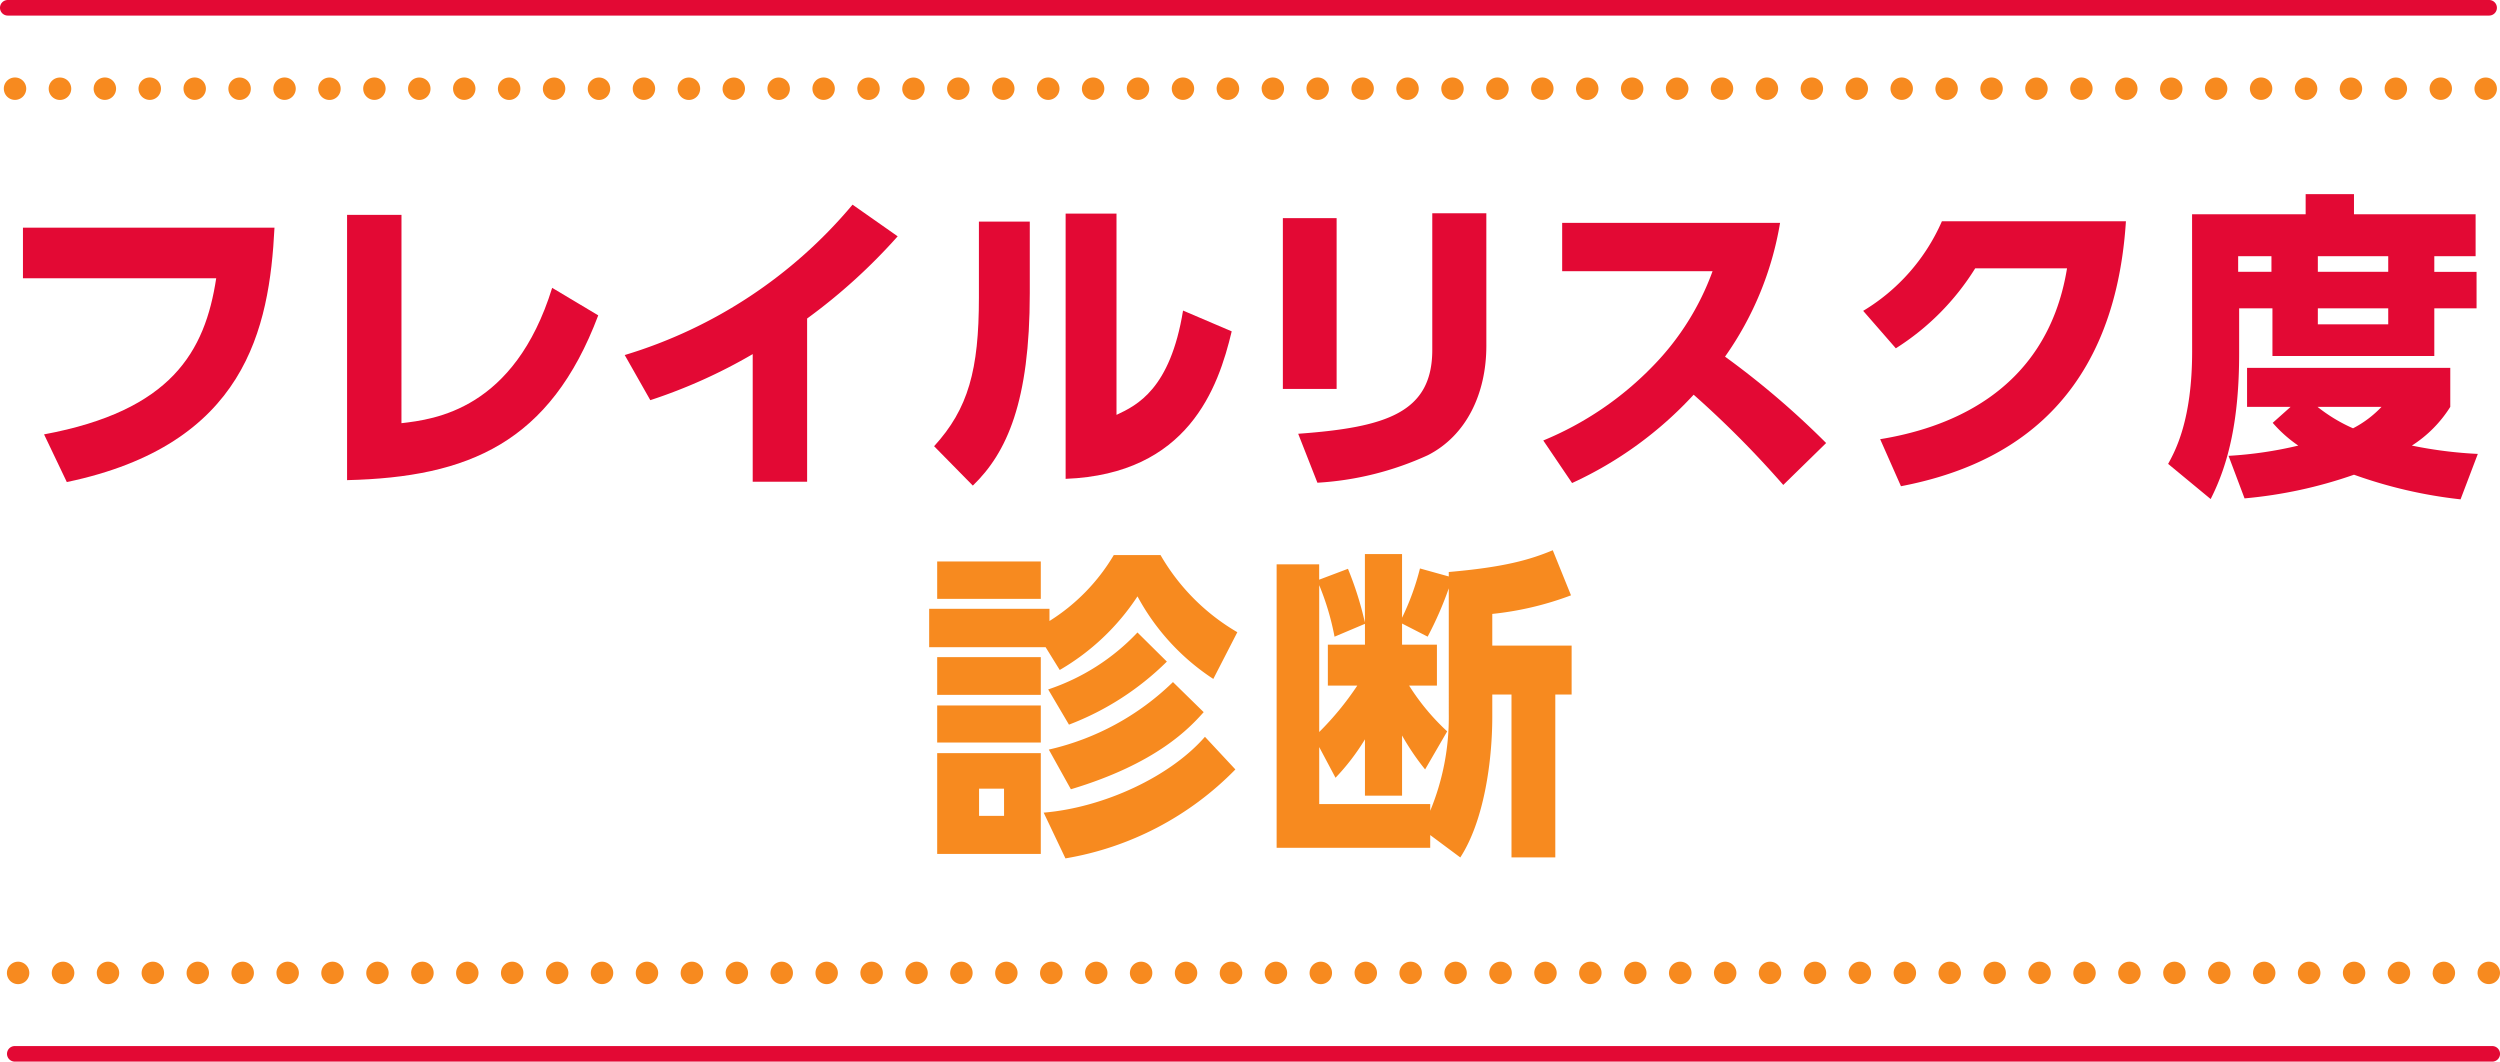 <svg id="index_ttl_01_sp" xmlns="http://www.w3.org/2000/svg" width="252.681" height="107.3" viewBox="0 0 252.681 107.3">
  <defs>
    <style>
      .cls-1 {
        fill: #e30934;
      }

      .cls-2 {
        fill: #f78a1f;
      }
    </style>
  </defs>
  <g id="グループ_4929" data-name="グループ 4929" transform="translate(2.32 19.618)">
    <path id="パス_2146" data-name="パス 2146" class="cls-1" d="M189.007,728.249c-.518,10.219-2.913,21.927-20.99,25.71l-2.3-4.819c12.87-2.393,16.267-8.343,17.4-15.781H163.584v-5.111Z" transform="translate(-163.584 -724.854)"/>
    <path id="パス_2147" data-name="パス 2147" class="cls-1" d="M183.439,748.737c3.331-.388,11.417-1.36,15.233-13.68l4.656,2.781c-4.85,12.872-13.1,16.363-25.386,16.655V727.681h5.5Z" transform="translate(-145.183 -725.582)"/>
    <path id="パス_2148" data-name="パス 2148" class="cls-1" d="M208.678,755.235h-5.5v-12.9a53.588,53.588,0,0,1-10.349,4.656l-2.587-4.561a48.137,48.137,0,0,0,23.027-15.2l4.561,3.2a57.626,57.626,0,0,1-9.153,8.309Z" transform="translate(-129.42 -726.163)"/>
    <path id="パス_2149" data-name="パス 2149" class="cls-1" d="M213.62,735.679c0,10.93-2.3,16.107-5.756,19.438l-3.915-3.981c3.461-3.783,4.529-7.727,4.529-15.005v-7.7h5.142Zm8.765,12.29c2.069-.972,5.432-2.589,6.726-10.543l4.917,2.1c-1.36,5.722-4.4,14.423-16.785,14.909V727.625h5.142Z" transform="translate(-111.857 -725.654)"/>
    <path id="パス_2150" data-name="パス 2150" class="cls-1" d="M224.834,745.365H219.4V728.1h5.434ZM239.967,741c0,4.853-2.035,9.089-5.916,11.063a31.109,31.109,0,0,1-11.159,2.781l-1.942-4.948c8.9-.646,13.552-2.135,13.552-8.474v-13.81h5.464Z" transform="translate(-92.058 -725.672)"/>
    <path id="パス_2151" data-name="パス 2151" class="cls-1" d="M254.869,728.036a32.715,32.715,0,0,1-5.562,13.52,85,85,0,0,1,10.219,8.731l-4.333,4.237a99.9,99.9,0,0,0-9.057-9.121,38.5,38.5,0,0,1-12.288,8.927l-2.911-4.3a32.848,32.848,0,0,0,11.127-7.57,26.766,26.766,0,0,0,5.982-9.539h-15.2v-4.885Z" transform="translate(-77.274 -725.127)"/>
    <path id="パス_2152" data-name="パス 2152" class="cls-1" d="M246.825,749.989c6.144-1,16.782-4.333,18.886-17.269H256.43a25.409,25.409,0,0,1-8.022,8.083l-3.3-3.785a19.8,19.8,0,0,0,7.956-9.053h18.6c-1.259,19.566-13.486,25-22.737,26.778Z" transform="translate(-59.112 -725.217)"/>
    <path id="パス_2153" data-name="パス 2153" class="cls-1" d="M261.042,728.8h11.48v-2.035h4.885V728.8H289.7v4.239h-4.175v1.583h4.271v3.687h-4.271v4.818h-16.36v-4.818H265.8v4.561c0,6.6-1.036,11.092-2.879,14.713l-4.3-3.554c.714-1.3,2.427-4.4,2.427-11.353ZM271,748.266h-4.4v-3.945H287.14v3.945a12.593,12.593,0,0,1-3.881,3.913,43.343,43.343,0,0,0,6.664.842l-1.745,4.593a47.138,47.138,0,0,1-10.771-2.491,45.726,45.726,0,0,1-11.061,2.393l-1.618-4.3a40.126,40.126,0,0,0,7.05-1.036,13.484,13.484,0,0,1-2.587-2.3Zm-5.3-15.231v1.583h3.365v-1.583Zm8.022,15.231a16.172,16.172,0,0,0,3.589,2.167,10.808,10.808,0,0,0,2.879-2.167Zm.032-15.231v1.583h7.114v-1.583Zm0,5.27v1.618h7.114v-1.618Z" transform="translate(-41.804 -726.761)"/>
  </g>
  <g id="グループ_4930" data-name="グループ 4930" transform="translate(93.913 55.615)">
    <path id="パス_2154" data-name="パス 2154" class="cls-2" d="M227.113,742.751a21.393,21.393,0,0,0,7.764,7.8l-2.428,4.723a22.981,22.981,0,0,1-7.663-8.346,23.509,23.509,0,0,1-7.86,7.44l-1.424-2.3H203.73v-3.881h12.16v1.23a19.7,19.7,0,0,0,6.5-6.664Zm-12.1.65v3.783H204.54V743.4Zm0,9.669v3.817H204.54V753.07Zm0,4.882v3.753H204.54v-3.753Zm0,4.821V772.96H204.54V762.773Zm-3.717,3.589h-2.523v2.749H211.3Zm23.383-1.941a31.253,31.253,0,0,1-17.175,8.991l-2.2-4.624c6.112-.518,12.808-3.655,16.3-7.666Zm-6.924-10.9a28.439,28.439,0,0,1-9.895,6.372l-2.1-3.559a21.921,21.921,0,0,0,9.023-5.756Zm3.721,5.11c-1.392,1.552-4.688,5.174-13.422,7.794l-2.231-4.011a26.373,26.373,0,0,0,12.548-6.824Z" transform="translate(-203.73 -742.267)"/>
    <path id="パス_2155" data-name="パス 2155" class="cls-2" d="M236.522,744.738c5.6-.486,8.184-1.23,10.511-2.2l1.843,4.558a31.767,31.767,0,0,1-7.956,1.878v3.2h8.019v4.949h-1.65v16.463h-4.428V757.125H240.92v2.234c0,4.526-.842,10.543-3.233,14.229l-3.041-2.263v1.291H219.123V743.96h4.3v1.554l2.909-1.1a33.925,33.925,0,0,1,1.713,5.432v-6.922H231.8v6.438a25.673,25.673,0,0,0,1.811-4.983l2.911.81Zm-8.473,5.238-3.073,1.3a26.493,26.493,0,0,0-1.549-5.209V760.91a30.05,30.05,0,0,0,3.847-4.689H224.3V752.08h3.751Zm8.473-3.589a35.21,35.21,0,0,1-2.135,4.885l-2.587-1.326v2.133h3.525v4.141h-2.811a22.76,22.76,0,0,0,3.847,4.625l-2.231,3.847a25.043,25.043,0,0,1-2.329-3.429v6.08h-3.751v-5.692a22.442,22.442,0,0,1-2.975,3.883l-1.647-3.1v5.758h11.22v.678a24.722,24.722,0,0,0,1.875-9.831Z" transform="translate(-184.004 -742.539)"/>
  </g>
  <g id="グループ_4931" data-name="グループ 4931" transform="translate(0.708 97.202)">
    <g id="線_20" data-name="線 20">
      <path id="パス_213" data-name="パス 213" class="cls-2" d="M412.582,761.9a1.138,1.138,0,0,1,1.134-1.134h0a1.131,1.131,0,0,1,1.134,1.129v0h0a1.127,1.127,0,0,1-1.116,1.134h-.018a1.133,1.133,0,0,1-1.136-1.127V761.9Zm-4.533,0a1.129,1.129,0,0,1,1.127-1.134h0a1.138,1.138,0,0,1,1.134,1.134h0a1.131,1.131,0,0,1-1.127,1.134h-.007a1.125,1.125,0,0,1-1.134-1.113V761.9Zm-4.547,0a1.138,1.138,0,0,1,1.134-1.134h0a1.131,1.131,0,0,1,1.134,1.129v0h0a1.127,1.127,0,0,1-1.116,1.134h-.018a1.133,1.133,0,0,1-1.136-1.127V761.9Zm-4.533,0a1.136,1.136,0,0,1,1.132-1.134h0a1.138,1.138,0,0,1,1.134,1.134h0a1.131,1.131,0,0,1-1.129,1.134h0a1.132,1.132,0,0,1-1.134-1.127V761.9Zm-4.547,0a1.138,1.138,0,0,1,1.134-1.134h0A1.139,1.139,0,0,1,396.7,761.9h0a1.133,1.133,0,0,1-1.132,1.134h-.011a1.133,1.133,0,0,1-1.136-1.127V761.9Zm-4.533,0a1.129,1.129,0,0,1,1.127-1.134h0a1.138,1.138,0,0,1,1.134,1.134h0a1.131,1.131,0,0,1-1.129,1.134h0a1.124,1.124,0,0,1-1.136-1.113V761.9Zm-4.547,0a1.138,1.138,0,0,1,1.134-1.134h0a1.131,1.131,0,0,1,1.134,1.129v0h0a1.127,1.127,0,0,1-1.116,1.134h-.018a1.133,1.133,0,0,1-1.136-1.127V761.9Zm-4.535,0a1.139,1.139,0,0,1,1.134-1.134h0a1.138,1.138,0,0,1,1.134,1.134h0a1.131,1.131,0,0,1-1.129,1.134h0a1.132,1.132,0,0,1-1.134-1.127V761.9Zm-4.545,0a1.138,1.138,0,0,1,1.134-1.134h0a1.131,1.131,0,0,1,1.134,1.129v0h0a1.127,1.127,0,0,1-1.116,1.134H377.4a1.133,1.133,0,0,1-1.136-1.127V761.9Zm-4.536,0a1.133,1.133,0,0,1,1.129-1.134h0a1.138,1.138,0,0,1,1.134,1.134h0a1.131,1.131,0,0,1-1.129,1.134h0a1.124,1.124,0,0,1-1.136-1.113V761.9Zm-4.545,0a1.138,1.138,0,0,1,1.134-1.134h0a1.133,1.133,0,0,1,1.134,1.129v0h0a1.127,1.127,0,0,1-1.116,1.134h-.018a1.133,1.133,0,0,1-1.136-1.127V761.9Zm-4.536,0a1.133,1.133,0,0,1,1.129-1.134h0a1.138,1.138,0,0,1,1.134,1.134h0a1.131,1.131,0,0,1-1.129,1.134h0a1.124,1.124,0,0,1-1.136-1.113V761.9Zm-4.545,0a1.138,1.138,0,0,1,1.134-1.134h0a1.129,1.129,0,0,1,1.132,1.129v0h0a1.124,1.124,0,0,1-1.113,1.134h-.018a1.133,1.133,0,0,1-1.136-1.127V761.9Zm-4.536,0a1.14,1.14,0,0,1,1.134-1.134h0a1.138,1.138,0,0,1,1.134,1.134h0a1.131,1.131,0,0,1-1.129,1.134h0a1.133,1.133,0,0,1-1.136-1.127V761.9Zm-4.545,0a1.138,1.138,0,0,1,1.134-1.134h0a1.129,1.129,0,0,1,1.132,1.129v0h0a1.124,1.124,0,0,1-1.113,1.134h-.018a1.133,1.133,0,0,1-1.136-1.127V761.9Zm-4.536,0a1.133,1.133,0,0,1,1.129-1.134h0a1.138,1.138,0,0,1,1.134,1.134h0a1.131,1.131,0,0,1-1.129,1.134h0a1.124,1.124,0,0,1-1.136-1.113V761.9Zm-4.545,0a1.138,1.138,0,0,1,1.134-1.134h0a1.129,1.129,0,0,1,1.132,1.129v0h0a1.124,1.124,0,0,1-1.113,1.134h-.018a1.131,1.131,0,0,1-1.136-1.127V761.9Zm-4.536,0a1.139,1.139,0,0,1,1.134-1.134h0a1.138,1.138,0,0,1,1.134,1.134h0a1.131,1.131,0,0,1-1.129,1.134h0a1.133,1.133,0,0,1-1.136-1.127V761.9Zm-4.545,0a1.138,1.138,0,0,1,1.134-1.134h0a1.14,1.14,0,0,1,1.143,1.134h0A1.134,1.134,0,0,1,332,763.035h-.009a1.133,1.133,0,0,1-1.136-1.127V761.9Zm-4.536,0a1.133,1.133,0,0,1,1.129-1.134h0a1.138,1.138,0,0,1,1.134,1.134h0a1.131,1.131,0,0,1-1.129,1.134h0a1.124,1.124,0,0,1-1.136-1.113V761.9Zm-4.545,0a1.138,1.138,0,0,1,1.134-1.134h0a1.129,1.129,0,0,1,1.132,1.129v0h0a1.124,1.124,0,0,1-1.113,1.134h-.018a1.133,1.133,0,0,1-1.136-1.127V761.9Zm-4.536,0a1.139,1.139,0,0,1,1.134-1.134h0a1.138,1.138,0,0,1,1.134,1.134h0a1.131,1.131,0,0,1-1.129,1.134h0a1.131,1.131,0,0,1-1.136-1.127V761.9Zm-4.545,0a1.138,1.138,0,0,1,1.134-1.134h0a1.14,1.14,0,0,1,1.143,1.134h0a1.134,1.134,0,0,1-1.134,1.134h-.009a1.131,1.131,0,0,1-1.136-1.127V761.9Zm-4.536,0a1.133,1.133,0,0,1,1.129-1.134h0a1.138,1.138,0,0,1,1.134,1.134h0a1.131,1.131,0,0,1-1.129,1.134h0a1.124,1.124,0,0,1-1.136-1.113V761.9Zm-4.545,0a1.138,1.138,0,0,1,1.134-1.134h0a1.129,1.129,0,0,1,1.132,1.129v0h0a1.124,1.124,0,0,1-1.113,1.134h-.018a1.131,1.131,0,0,1-1.136-1.127V761.9Zm-4.536,0a1.138,1.138,0,0,1,1.134-1.134h0a1.138,1.138,0,0,1,1.134,1.134h0a1.131,1.131,0,0,1-1.129,1.134h0a1.131,1.131,0,0,1-1.136-1.127V761.9Zm-4.545,0a1.138,1.138,0,0,1,1.132-1.134h0A1.13,1.13,0,0,1,296.8,761.9v0h0a1.124,1.124,0,0,1-1.113,1.134h-.021a1.131,1.131,0,0,1-1.134-1.127V761.9Zm-4.536,0a1.138,1.138,0,0,1,1.134-1.134h0a1.138,1.138,0,0,1,1.134,1.134h0a1.131,1.131,0,0,1-1.129,1.134h0A1.131,1.131,0,0,1,290,761.908V761.9Zm-4.545,0a1.137,1.137,0,0,1,1.132-1.134h0a1.141,1.141,0,0,1,1.145,1.134h0a1.134,1.134,0,0,1-1.134,1.134h-.011a1.131,1.131,0,0,1-1.134-1.127V761.9Zm-4.536,0a1.133,1.133,0,0,1,1.129-1.134h0a1.138,1.138,0,0,1,1.134,1.134h0a1.131,1.131,0,0,1-1.129,1.134h0a1.124,1.124,0,0,1-1.136-1.113V761.9Zm-4.545,0a1.137,1.137,0,0,1,1.132-1.134h0a1.13,1.13,0,0,1,1.134,1.129v0h0a1.124,1.124,0,0,1-1.113,1.134h-.021a1.131,1.131,0,0,1-1.134-1.127V761.9Zm-4.536,0a1.138,1.138,0,0,1,1.134-1.134h0a1.138,1.138,0,0,1,1.134,1.134h0a1.131,1.131,0,0,1-1.129,1.134h0a1.131,1.131,0,0,1-1.136-1.127V761.9Zm-4.545,0a1.138,1.138,0,0,1,1.132-1.134h0a1.141,1.141,0,0,1,1.145,1.134h0a1.134,1.134,0,0,1-1.134,1.134h-.011a1.131,1.131,0,0,1-1.134-1.127V761.9Zm-4.536,0a1.133,1.133,0,0,1,1.129-1.134h0a1.138,1.138,0,0,1,1.134,1.134h0a1.133,1.133,0,0,1-1.129,1.134h0a1.124,1.124,0,0,1-1.136-1.113V761.9Zm-4.545,0a1.136,1.136,0,0,1,1.132-1.134h0a1.13,1.13,0,0,1,1.134,1.129v0h0a1.124,1.124,0,0,1-1.113,1.134h-.021a1.134,1.134,0,0,1-1.136-1.127V761.9Zm-4.536,0a1.138,1.138,0,0,1,1.134-1.134h0a1.138,1.138,0,0,1,1.134,1.134h0a1.133,1.133,0,0,1-1.129,1.134h0a1.131,1.131,0,0,1-1.134-1.127V761.9Zm-4.545,0a1.136,1.136,0,0,1,1.132-1.134h0A1.13,1.13,0,0,1,251.4,761.9v0h0a1.124,1.124,0,0,1-1.113,1.134h-.021a1.132,1.132,0,0,1-1.134-1.127V761.9Zm-4.536,0a1.133,1.133,0,0,1,1.129-1.134h0a1.138,1.138,0,0,1,1.134,1.134h0a1.133,1.133,0,0,1-1.129,1.134h0a1.124,1.124,0,0,1-1.134-1.113V761.9Zm-4.545,0a1.136,1.136,0,0,1,1.132-1.134h0a1.13,1.13,0,0,1,1.134,1.129v0h0a1.124,1.124,0,0,1-1.113,1.134h-.021a1.132,1.132,0,0,1-1.134-1.127V761.9Zm-4.536,0a1.138,1.138,0,0,1,1.134-1.134h0a1.138,1.138,0,0,1,1.134,1.134h0a1.133,1.133,0,0,1-1.129,1.134h0a1.131,1.131,0,0,1-1.134-1.127V761.9Zm-4.545,0a1.136,1.136,0,0,1,1.132-1.134h0a1.14,1.14,0,0,1,1.145,1.134h0a1.134,1.134,0,0,1-1.134,1.134h-.011a1.132,1.132,0,0,1-1.134-1.127V761.9Zm-4.536,0a1.133,1.133,0,0,1,1.129-1.134h0a1.138,1.138,0,0,1,1.134,1.134h0a1.133,1.133,0,0,1-1.129,1.134h0a1.124,1.124,0,0,1-1.136-1.113V761.9Zm-4.547,0a1.139,1.139,0,0,1,1.134-1.134h0a1.13,1.13,0,0,1,1.134,1.129v0h0a1.124,1.124,0,0,1-1.113,1.134h-.021a1.132,1.132,0,0,1-1.134-1.127V761.9Zm-4.533,0a1.138,1.138,0,0,1,1.134-1.134h0a1.138,1.138,0,0,1,1.134,1.134h0a1.133,1.133,0,0,1-1.129,1.134h0a1.129,1.129,0,0,1-1.134-1.127V761.9Zm-4.547,0a1.14,1.14,0,0,1,1.134-1.134h0a1.13,1.13,0,0,1,1.134,1.129v0h0a1.125,1.125,0,0,1-1.113,1.134h-.021a1.132,1.132,0,0,1-1.134-1.127V761.9Zm-4.533,0a1.133,1.133,0,0,1,1.129-1.134h0a1.138,1.138,0,0,1,1.134,1.134h0a1.133,1.133,0,0,1-1.129,1.134h0a1.124,1.124,0,0,1-1.136-1.113V761.9Zm-4.547,0a1.139,1.139,0,0,1,1.134-1.134h0A1.13,1.13,0,0,1,206,761.9v0h0a1.125,1.125,0,0,1-1.113,1.134h-.021a1.131,1.131,0,0,1-1.134-1.127V761.9Zm-4.533,0a1.131,1.131,0,0,1,1.129-1.134h0a1.138,1.138,0,0,1,1.134,1.134h0a1.133,1.133,0,0,1-1.129,1.134h0a1.124,1.124,0,0,1-1.136-1.113V761.9Zm-4.547,0a1.14,1.14,0,0,1,1.134-1.134h0a1.13,1.13,0,0,1,1.134,1.129v0h0a1.125,1.125,0,0,1-1.113,1.134h-.021a1.131,1.131,0,0,1-1.134-1.127V761.9Zm-4.533,0a1.138,1.138,0,0,1,1.134-1.134h0a1.138,1.138,0,0,1,1.134,1.134h0a1.133,1.133,0,0,1-1.129,1.134h0a1.131,1.131,0,0,1-1.136-1.127V761.9Zm-4.547,0a1.14,1.14,0,0,1,1.134-1.134h0a1.13,1.13,0,0,1,1.134,1.129v0h0a1.125,1.125,0,0,1-1.113,1.134h-.021a1.131,1.131,0,0,1-1.134-1.127V761.9Zm-4.533,0a1.131,1.131,0,0,1,1.129-1.134h0a1.138,1.138,0,0,1,1.134,1.134h0a1.133,1.133,0,0,1-1.129,1.134h0a1.124,1.124,0,0,1-1.136-1.113V761.9Zm-4.547,0a1.139,1.139,0,0,1,1.134-1.134h0a1.131,1.131,0,0,1,1.134,1.129v0h0a1.125,1.125,0,0,1-1.113,1.134h-.021a1.131,1.131,0,0,1-1.136-1.127V761.9Zm-4.533,0a1.138,1.138,0,0,1,1.134-1.134h0a1.138,1.138,0,0,1,1.134,1.134h0a1.133,1.133,0,0,1-1.129,1.134h0a1.131,1.131,0,0,1-1.136-1.127V761.9Zm-4.547,0a1.139,1.139,0,0,1,1.134-1.134h0a1.14,1.14,0,0,1,1.145,1.134h0a1.135,1.135,0,0,1-1.134,1.134h-.011a1.131,1.131,0,0,1-1.134-1.127V761.9Zm-4.533,0a1.131,1.131,0,0,1,1.129-1.134h0a1.138,1.138,0,0,1,1.134,1.134h0a1.133,1.133,0,0,1-1.129,1.134h0a1.124,1.124,0,0,1-1.136-1.113V761.9Z" transform="translate(-162.877 -760.767)"/>
    </g>
    <g id="線_22" data-name="線 22" transform="translate(0 8.524)">
      <path id="パス_215" data-name="パス 215" class="cls-1" d="M414.061,766.077H163.666a.787.787,0,0,1-.789-.785v0a.786.786,0,0,1,.787-.787h250.4a.788.788,0,0,1,.789.787h0a.788.788,0,0,1-.789.787Z" transform="translate(-162.877 -764.503)"/>
    </g>
  </g>
  <g id="グループ_4932" data-name="グループ 4932">
    <g id="線_20-2" data-name="線 20" transform="translate(0.395 7.832)">
      <path id="パス_213-2" data-name="パス 213" class="cls-2" d="M412.443,722.727v0a1.132,1.132,0,0,1,1.136-1.127h.018a1.124,1.124,0,0,1,1.116,1.132h0v.007a1.133,1.133,0,0,1-1.134,1.127h0a1.138,1.138,0,0,1-1.134-1.134Zm-4.533,0v-.021a1.122,1.122,0,0,1,1.134-1.111h0a1.129,1.129,0,0,1,1.129,1.132h0a1.138,1.138,0,0,1-1.134,1.134h0a1.132,1.132,0,0,1-1.129-1.134Zm-4.547,0v0a1.132,1.132,0,0,1,1.136-1.127h.018a1.124,1.124,0,0,1,1.116,1.132h0v.007a1.133,1.133,0,0,1-1.134,1.127h0a1.138,1.138,0,0,1-1.134-1.134Zm-4.533,0v0a1.13,1.13,0,0,1,1.134-1.127h0a1.13,1.13,0,0,1,1.129,1.132h0a1.138,1.138,0,0,1-1.134,1.134h0a1.14,1.14,0,0,1-1.134-1.134Zm-4.547,0v0a1.132,1.132,0,0,1,1.136-1.127h.009a1.132,1.132,0,0,1,1.134,1.132h0a1.139,1.139,0,0,1-1.143,1.134h0a1.138,1.138,0,0,1-1.134-1.134Zm-4.536,0v-.021a1.124,1.124,0,0,1,1.136-1.111h0a1.129,1.129,0,0,1,1.129,1.132h0a1.138,1.138,0,0,1-1.134,1.134h0a1.131,1.131,0,0,1-1.129-1.134Zm-4.545,0v0a1.132,1.132,0,0,1,1.136-1.127h.018a1.12,1.12,0,0,1,1.113,1.132h0v.007a1.129,1.129,0,0,1-1.132,1.127h0a1.138,1.138,0,0,1-1.134-1.134Zm-4.533,0v0a1.13,1.13,0,0,1,1.134-1.127h0a1.129,1.129,0,0,1,1.129,1.132h0a1.138,1.138,0,0,1-1.134,1.134h0a1.14,1.14,0,0,1-1.134-1.134Zm-4.547,0v0a1.132,1.132,0,0,1,1.136-1.127h.018a1.12,1.12,0,0,1,1.113,1.132h0v.007a1.129,1.129,0,0,1-1.132,1.127h0a1.138,1.138,0,0,1-1.134-1.134Zm-4.536,0v-.021a1.124,1.124,0,0,1,1.136-1.111h0a1.129,1.129,0,0,1,1.129,1.132h0a1.138,1.138,0,0,1-1.134,1.134h0a1.131,1.131,0,0,1-1.129-1.134Zm-4.545,0v0a1.132,1.132,0,0,1,1.136-1.127h.018a1.12,1.12,0,0,1,1.113,1.132h0v.007a1.129,1.129,0,0,1-1.132,1.127h0a1.138,1.138,0,0,1-1.134-1.134Zm-4.536,0v-.021a1.124,1.124,0,0,1,1.136-1.111h0a1.129,1.129,0,0,1,1.129,1.132h0a1.138,1.138,0,0,1-1.134,1.134h0a1.131,1.131,0,0,1-1.129-1.134Zm-4.545,0v0a1.132,1.132,0,0,1,1.136-1.127h.018a1.12,1.12,0,0,1,1.113,1.132h0v.007a1.129,1.129,0,0,1-1.132,1.127h0a1.138,1.138,0,0,1-1.134-1.134Zm-4.536,0v-.007a1.128,1.128,0,0,1,1.136-1.125h0a1.13,1.13,0,0,1,1.129,1.132h0a1.138,1.138,0,0,1-1.134,1.134h0a1.14,1.14,0,0,1-1.134-1.134Zm-4.545,0v0a1.132,1.132,0,0,1,1.136-1.127h.018a1.12,1.12,0,0,1,1.113,1.132h0v.007a1.129,1.129,0,0,1-1.132,1.127h0a1.138,1.138,0,0,1-1.134-1.134Zm-4.536,0v-.021a1.124,1.124,0,0,1,1.136-1.111h0a1.13,1.13,0,0,1,1.129,1.132h0a1.138,1.138,0,0,1-1.134,1.134h0a1.131,1.131,0,0,1-1.129-1.134Zm-4.545,0v-.007a1.128,1.128,0,0,1,1.136-1.125h.018a1.12,1.12,0,0,1,1.113,1.132h0v.007a1.129,1.129,0,0,1-1.132,1.127h0a1.138,1.138,0,0,1-1.134-1.134Zm-4.536,0v-.007a1.128,1.128,0,0,1,1.136-1.125h0a1.129,1.129,0,0,1,1.129,1.132h0a1.138,1.138,0,0,1-1.134,1.134h0a1.138,1.138,0,0,1-1.134-1.134Zm-4.545,0v0a1.131,1.131,0,0,1,1.134-1.127h.011A1.132,1.132,0,0,1,333,722.727h0a1.141,1.141,0,0,1-1.145,1.134h0a1.138,1.138,0,0,1-1.132-1.134Zm-4.536,0v-.021a1.124,1.124,0,0,1,1.136-1.111h0a1.129,1.129,0,0,1,1.129,1.132h0a1.138,1.138,0,0,1-1.134,1.134h0a1.131,1.131,0,0,1-1.129-1.134Zm-4.545,0v0a1.131,1.131,0,0,1,1.134-1.127h.021a1.12,1.12,0,0,1,1.113,1.132h0v.007a1.13,1.13,0,0,1-1.134,1.127h0a1.138,1.138,0,0,1-1.132-1.134Zm-4.536,0v-.007a1.128,1.128,0,0,1,1.136-1.125h0a1.13,1.13,0,0,1,1.129,1.132h0a1.138,1.138,0,0,1-1.134,1.134h0a1.138,1.138,0,0,1-1.134-1.134Zm-4.545,0v-.007a1.128,1.128,0,0,1,1.134-1.125h.011a1.132,1.132,0,0,1,1.134,1.132h0a1.141,1.141,0,0,1-1.145,1.134h0a1.138,1.138,0,0,1-1.132-1.134Zm-4.536,0v-.021a1.124,1.124,0,0,1,1.136-1.111h0a1.13,1.13,0,0,1,1.129,1.132h0a1.138,1.138,0,0,1-1.134,1.134h0a1.131,1.131,0,0,1-1.129-1.134Zm-4.545,0v-.007a1.128,1.128,0,0,1,1.134-1.125h.021a1.12,1.12,0,0,1,1.113,1.132h0v.007a1.13,1.13,0,0,1-1.134,1.127h0a1.138,1.138,0,0,1-1.132-1.134Zm-4.536,0v-.007a1.128,1.128,0,0,1,1.136-1.125h0a1.131,1.131,0,0,1,1.129,1.132h0a1.138,1.138,0,0,1-1.134,1.134h0a1.138,1.138,0,0,1-1.134-1.134Zm-4.547,0v-.007a1.131,1.131,0,0,1,1.136-1.125h.021a1.12,1.12,0,0,1,1.113,1.132h0v.007a1.13,1.13,0,0,1-1.134,1.127h0a1.136,1.136,0,0,1-1.132-1.134Zm-4.533,0v-.007A1.128,1.128,0,0,1,291,721.595h0a1.131,1.131,0,0,1,1.129,1.132h0A1.138,1.138,0,0,1,291,723.861h0a1.138,1.138,0,0,1-1.134-1.134Zm-4.547,0v-.007a1.131,1.131,0,0,1,1.136-1.125h.011a1.132,1.132,0,0,1,1.134,1.132h0a1.141,1.141,0,0,1-1.145,1.134h0a1.136,1.136,0,0,1-1.132-1.134Zm-4.533,0v-.021a1.124,1.124,0,0,1,1.136-1.111h0a1.131,1.131,0,0,1,1.129,1.132h0a1.138,1.138,0,0,1-1.134,1.134h0a1.131,1.131,0,0,1-1.129-1.134Zm-4.547,0v-.007a1.131,1.131,0,0,1,1.136-1.125h.021a1.12,1.12,0,0,1,1.113,1.132h0v.007a1.13,1.13,0,0,1-1.134,1.127h0a1.136,1.136,0,0,1-1.132-1.134Zm-4.533,0v-.007a1.128,1.128,0,0,1,1.136-1.125h0a1.131,1.131,0,0,1,1.129,1.132h0a1.138,1.138,0,0,1-1.134,1.134h0a1.138,1.138,0,0,1-1.134-1.134Zm-4.547,0v-.007a1.131,1.131,0,0,1,1.136-1.125h.011a1.132,1.132,0,0,1,1.134,1.132h0a1.141,1.141,0,0,1-1.145,1.134h0a1.14,1.14,0,0,1-1.134-1.134Zm-4.533,0v-.021a1.124,1.124,0,0,1,1.136-1.111h0a1.131,1.131,0,0,1,1.129,1.132h0a1.138,1.138,0,0,1-1.134,1.134h0a1.132,1.132,0,0,1-1.129-1.134Zm-4.547,0v-.007a1.131,1.131,0,0,1,1.136-1.125h.021a1.12,1.12,0,0,1,1.113,1.132h0v.007a1.13,1.13,0,0,1-1.134,1.127h0a1.14,1.14,0,0,1-1.134-1.134Zm-4.531,0v0a1.128,1.128,0,0,1,1.134-1.127h0a1.131,1.131,0,0,1,1.129,1.132h0a1.138,1.138,0,0,1-1.134,1.134h0a1.138,1.138,0,0,1-1.134-1.134Zm-4.547,0v0a1.13,1.13,0,0,1,1.134-1.127h.021a1.122,1.122,0,0,1,1.113,1.132h0v.007a1.13,1.13,0,0,1-1.134,1.127h0A1.14,1.14,0,0,1,249,722.727Zm-4.533,0v-.021a1.12,1.12,0,0,1,1.134-1.111h0a1.131,1.131,0,0,1,1.129,1.132h0a1.138,1.138,0,0,1-1.134,1.134h0a1.131,1.131,0,0,1-1.129-1.134Zm-4.547,0v0a1.13,1.13,0,0,1,1.134-1.127h.021a1.122,1.122,0,0,1,1.113,1.132h0v.007a1.13,1.13,0,0,1-1.134,1.127h0a1.14,1.14,0,0,1-1.134-1.134Zm-4.533,0v0a1.128,1.128,0,0,1,1.134-1.127h0a1.131,1.131,0,0,1,1.129,1.132h0a1.138,1.138,0,0,1-1.134,1.134h0a1.138,1.138,0,0,1-1.134-1.134Zm-4.547,0v0a1.13,1.13,0,0,1,1.134-1.127h.011a1.133,1.133,0,0,1,1.134,1.132h0a1.141,1.141,0,0,1-1.145,1.134h0a1.14,1.14,0,0,1-1.134-1.134Zm-4.536,0v-.021a1.124,1.124,0,0,1,1.136-1.111h0a1.131,1.131,0,0,1,1.129,1.132h0a1.138,1.138,0,0,1-1.134,1.134h0a1.13,1.13,0,0,1-1.129-1.134Zm-4.545,0v0a1.13,1.13,0,0,1,1.134-1.127h.021a1.122,1.122,0,0,1,1.113,1.132h0v.007a1.13,1.13,0,0,1-1.134,1.127h0a1.14,1.14,0,0,1-1.134-1.134Zm-4.536,0v0a1.132,1.132,0,0,1,1.136-1.127h0a1.131,1.131,0,0,1,1.129,1.132h0a1.138,1.138,0,0,1-1.134,1.134h0a1.138,1.138,0,0,1-1.134-1.134Zm-4.545,0v0a1.13,1.13,0,0,1,1.134-1.127h.021a1.122,1.122,0,0,1,1.113,1.132h0v.007a1.131,1.131,0,0,1-1.134,1.127h0a1.14,1.14,0,0,1-1.134-1.134Zm-4.536,0v-.021a1.124,1.124,0,0,1,1.136-1.111h0a1.131,1.131,0,0,1,1.129,1.132h0a1.138,1.138,0,0,1-1.134,1.134h0a1.13,1.13,0,0,1-1.129-1.134Zm-4.545,0v0a1.13,1.13,0,0,1,1.134-1.127h.021a1.122,1.122,0,0,1,1.113,1.132h0v.007a1.131,1.131,0,0,1-1.134,1.127h0a1.14,1.14,0,0,1-1.134-1.134Zm-4.536,0v-.021a1.124,1.124,0,0,1,1.136-1.111h0a1.131,1.131,0,0,1,1.129,1.132h0a1.138,1.138,0,0,1-1.134,1.134h0a1.13,1.13,0,0,1-1.129-1.134Zm-4.545,0v0a1.13,1.13,0,0,1,1.134-1.127h.021a1.122,1.122,0,0,1,1.113,1.132h0v.007a1.131,1.131,0,0,1-1.134,1.127h0a1.138,1.138,0,0,1-1.134-1.134Zm-4.536,0v-.007a1.128,1.128,0,0,1,1.136-1.125h0a1.131,1.131,0,0,1,1.129,1.132h0a1.14,1.14,0,0,1-1.134,1.134h0a1.138,1.138,0,0,1-1.134-1.134Zm-4.545,0v0a1.13,1.13,0,0,1,1.134-1.127h.021a1.122,1.122,0,0,1,1.113,1.132h0v.007a1.131,1.131,0,0,1-1.134,1.127h0a1.138,1.138,0,0,1-1.134-1.134Zm-4.536,0v-.021a1.124,1.124,0,0,1,1.136-1.111h0a1.131,1.131,0,0,1,1.129,1.132h0a1.14,1.14,0,0,1-1.134,1.134h0a1.13,1.13,0,0,1-1.129-1.134Zm-4.547,0v-.007a1.128,1.128,0,0,1,1.136-1.125h.021a1.122,1.122,0,0,1,1.113,1.132h0v.007a1.131,1.131,0,0,1-1.134,1.127h0a1.138,1.138,0,0,1-1.134-1.134Zm-4.533,0v-.007a1.128,1.128,0,0,1,1.136-1.125h0a1.131,1.131,0,0,1,1.129,1.132h0a1.14,1.14,0,0,1-1.134,1.134h0a1.138,1.138,0,0,1-1.134-1.134Zm-4.545,0v0a1.13,1.13,0,0,1,1.134-1.127h.011a1.133,1.133,0,0,1,1.134,1.132h0a1.141,1.141,0,0,1-1.145,1.134h0a1.138,1.138,0,0,1-1.134-1.134Zm-4.536,0v-.021a1.124,1.124,0,0,1,1.136-1.111h0a1.131,1.131,0,0,1,1.129,1.132h0a1.14,1.14,0,0,1-1.134,1.134h0a1.13,1.13,0,0,1-1.129-1.134Z" transform="translate(-162.74 -721.595)"/>
    </g>
    <g id="線_22-2" data-name="線 22">
      <path id="パス_215-2" data-name="パス 215" class="cls-1" d="M414.146,718.162H163.356a.788.788,0,0,0-.789.787h0a.786.786,0,0,0,.787.787H414.146a.788.788,0,0,0,.789-.787h0a.789.789,0,0,0-.789-.787Z" transform="translate(-162.567 -718.162)"/>
    </g>
  </g>
</svg>
